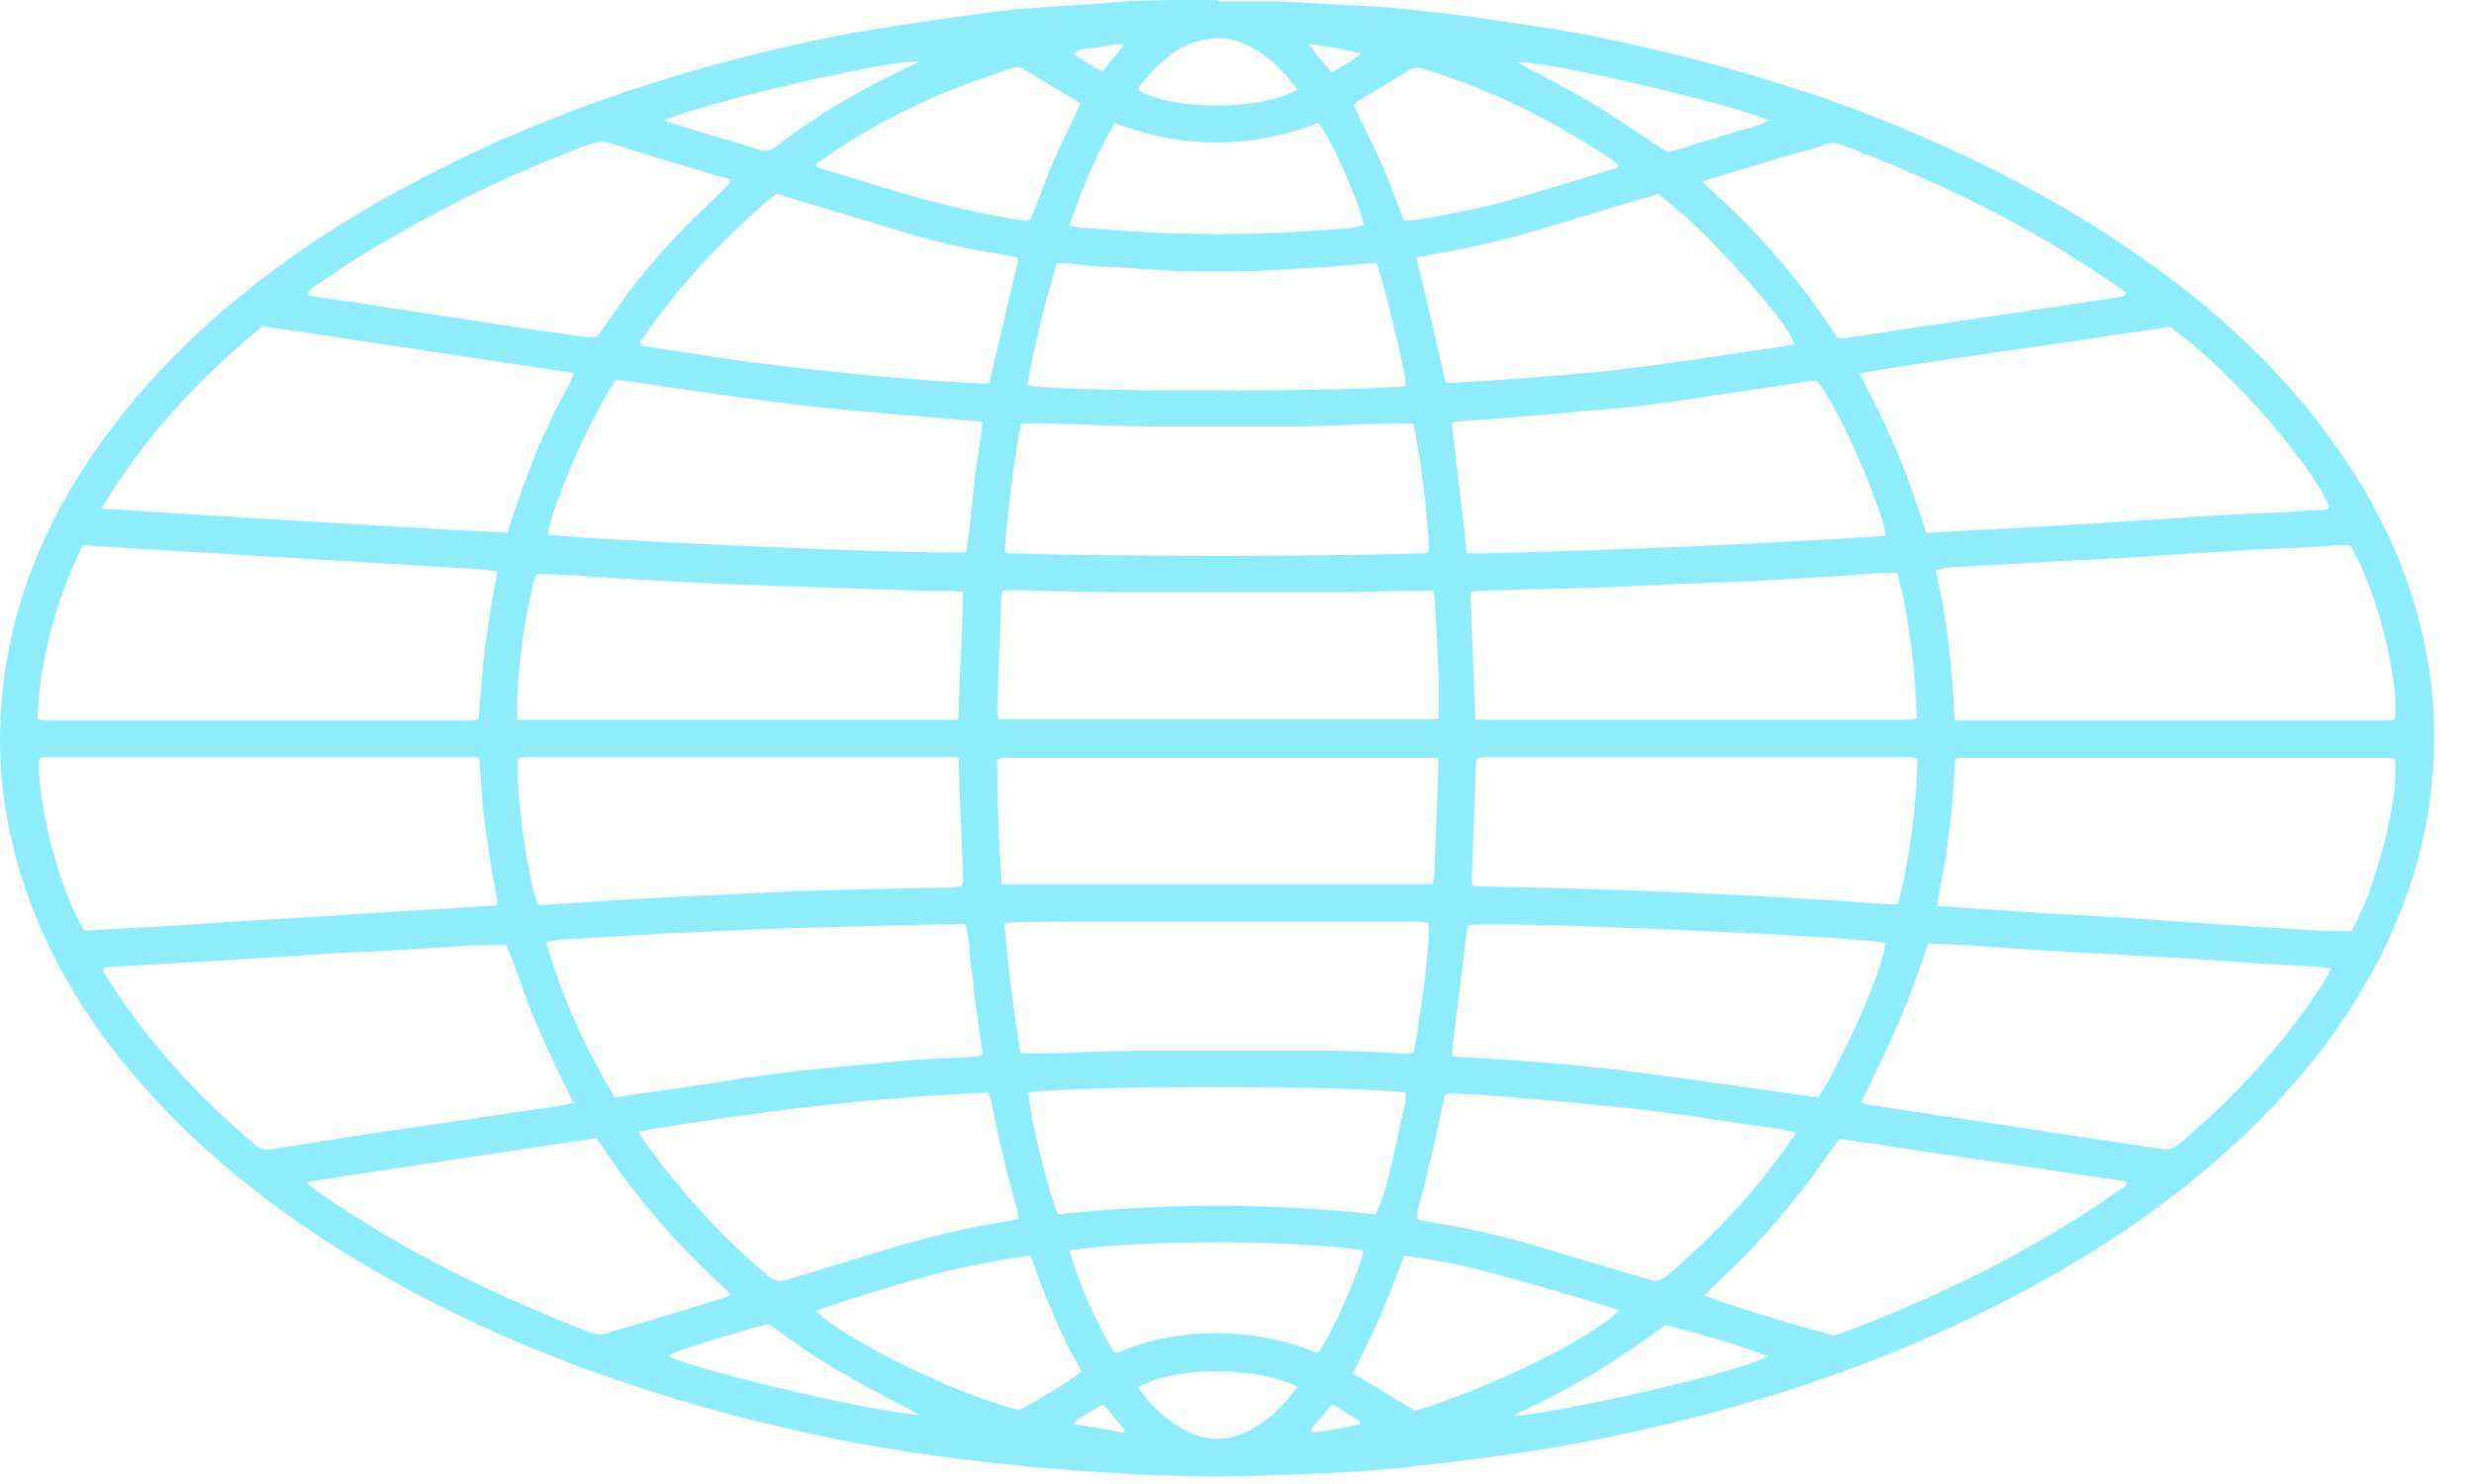 <?xml version="1.0" encoding="UTF-8"?> <svg xmlns="http://www.w3.org/2000/svg" width="55" height="33" viewBox="0 0 55 33" fill="none"><path d="M27.075 0.031C27.52 0.031 27.966 0.031 28.412 0.031C29.066 0.061 29.705 0.105 30.359 0.135C30.715 0.15 31.087 0.18 31.444 0.224C31.875 0.269 32.291 0.313 32.707 0.373C33.212 0.447 33.717 0.521 34.222 0.596C35.129 0.729 36.021 0.923 36.912 1.131C38.904 1.606 40.85 2.215 42.723 3.033C44.655 3.865 46.483 4.875 48.177 6.139C49.544 7.164 50.762 8.323 51.773 9.705C52.65 10.894 53.333 12.187 53.734 13.628C54.017 14.654 54.151 15.694 54.106 16.749C54.047 18.726 53.422 20.524 52.397 22.203C51.58 23.526 50.554 24.67 49.38 25.71C47.924 27.003 46.289 28.043 44.565 28.935C42.396 30.049 40.122 30.882 37.774 31.491C36.734 31.758 35.679 31.996 34.624 32.174C33.985 32.293 33.346 32.368 32.692 32.457C31.979 32.546 31.25 32.635 30.537 32.695C29.839 32.754 29.14 32.769 28.427 32.799C27.506 32.843 26.569 32.843 25.648 32.799C25.44 32.799 25.217 32.799 25.009 32.769C24.429 32.739 23.865 32.694 23.285 32.65C23.032 32.635 22.78 32.605 22.527 32.576C19.407 32.279 16.375 31.625 13.418 30.584C11.233 29.812 9.153 28.831 7.206 27.568C5.75 26.617 4.397 25.517 3.238 24.209C2.138 22.976 1.247 21.608 0.667 20.048C0.177 18.726 -0.061 17.358 0.013 15.947C0.103 14.044 0.697 12.291 1.693 10.671C2.51 9.349 3.521 8.189 4.68 7.149C6.151 5.841 7.771 4.786 9.509 3.895C11.575 2.825 13.745 2.022 15.989 1.413C17.088 1.116 18.203 0.863 19.317 0.67C19.941 0.566 20.551 0.477 21.175 0.388C21.636 0.328 22.096 0.254 22.572 0.209C23.255 0.15 23.954 0.12 24.637 0.061C25.44 -0.014 26.257 0.001 27.06 0.001L27.075 0.031ZM0.846 15.991C0.979 16.036 1.113 16.021 1.232 16.021C4.234 16.021 7.236 16.021 10.252 16.021C10.327 16.021 10.401 16.021 10.475 16.021C10.535 16.021 10.594 16.006 10.639 15.991C10.683 15.427 10.728 14.892 10.787 14.357C10.862 13.807 10.951 13.272 11.055 12.707C10.936 12.692 10.832 12.677 10.728 12.662C7.771 12.484 4.813 12.306 1.841 12.127C1.247 13.346 0.89 14.624 0.831 15.991H0.846ZM43.466 16.021C46.72 16.021 49.945 16.021 53.155 16.021C53.185 16.021 53.214 16.006 53.244 15.991C53.348 15.189 52.843 13.108 52.248 12.127C52.159 12.127 52.07 12.127 51.966 12.127C51.818 12.127 51.669 12.157 51.52 12.157C51.015 12.187 50.495 12.202 49.99 12.232C49.588 12.261 49.187 12.276 48.771 12.306C48.236 12.335 47.716 12.38 47.181 12.41C46.676 12.44 46.185 12.454 45.68 12.484C44.996 12.529 44.313 12.558 43.644 12.603C43.451 12.603 43.243 12.603 43.035 12.692C43.288 13.777 43.406 14.862 43.451 15.991L43.466 16.021ZM10.653 16.868C10.653 16.868 10.579 16.838 10.55 16.838C7.354 16.838 4.16 16.838 0.964 16.838C0.935 16.838 0.905 16.853 0.875 16.868C0.801 17.789 1.336 19.84 1.871 20.687C1.901 20.687 1.93 20.687 1.96 20.687C2.584 20.657 3.208 20.628 3.847 20.583C4.382 20.553 4.903 20.509 5.438 20.479C5.943 20.449 6.433 20.42 6.938 20.39C7.325 20.375 7.696 20.345 8.083 20.316C8.662 20.286 9.227 20.241 9.806 20.212C10.193 20.182 10.594 20.167 10.98 20.137C10.995 20.137 11.025 20.137 11.055 20.108C11.055 19.885 10.98 19.677 10.951 19.454C10.921 19.231 10.876 19.008 10.847 18.785C10.817 18.577 10.787 18.369 10.758 18.146C10.728 17.923 10.713 17.7 10.698 17.477C10.683 17.254 10.668 17.032 10.653 16.823V16.868ZM53.244 16.883C53.244 16.883 53.229 16.868 53.214 16.868C53.17 16.868 53.125 16.853 53.095 16.853C49.915 16.853 46.72 16.853 43.54 16.853C43.54 16.853 43.525 16.853 43.51 16.853C43.51 16.853 43.495 16.853 43.466 16.883C43.436 17.239 43.421 17.611 43.392 17.983C43.362 18.339 43.302 18.696 43.258 19.052C43.213 19.409 43.109 19.766 43.065 20.152C43.317 20.152 43.555 20.182 43.778 20.197C44.313 20.227 44.833 20.271 45.368 20.301C45.873 20.331 46.393 20.36 46.899 20.39C47.27 20.405 47.642 20.434 48.013 20.464C48.518 20.494 49.038 20.539 49.544 20.568C50.168 20.613 50.792 20.643 51.431 20.687C51.713 20.702 51.996 20.717 52.278 20.702C52.873 19.647 53.348 17.626 53.244 16.898V16.883ZM41.37 24.506C41.37 24.506 41.474 24.566 41.534 24.566C41.861 24.61 42.188 24.67 42.515 24.714C43.005 24.789 43.51 24.863 44.001 24.937C44.521 25.012 45.026 25.086 45.546 25.175C46.037 25.249 46.527 25.324 47.032 25.398C47.374 25.443 47.701 25.502 48.043 25.547C48.206 25.576 48.34 25.532 48.474 25.413C48.949 25.012 49.395 24.596 49.826 24.15C50.525 23.422 51.149 22.649 51.684 21.802C51.728 21.727 51.773 21.638 51.832 21.534C51.743 21.534 51.684 21.519 51.624 21.505C51.193 21.475 50.748 21.46 50.316 21.43C49.811 21.401 49.321 21.356 48.816 21.326C48.281 21.297 47.746 21.267 47.225 21.237C46.542 21.192 45.843 21.163 45.16 21.118C44.655 21.088 44.164 21.044 43.659 21.014C43.392 20.999 43.124 20.999 42.871 20.984C42.648 21.594 42.455 22.188 42.203 22.753C41.95 23.332 41.668 23.912 41.385 24.491L41.37 24.506ZM2.272 11.31C3.818 11.414 5.304 11.503 6.79 11.592C8.291 11.682 9.777 11.771 11.278 11.845C11.382 11.518 11.486 11.221 11.59 10.924C11.694 10.627 11.813 10.329 11.932 10.032C12.05 9.735 12.199 9.453 12.333 9.155C12.466 8.873 12.645 8.605 12.764 8.293C10.445 7.952 8.142 7.595 5.839 7.253C4.442 8.397 3.223 9.69 2.257 11.31H2.272ZM12.749 24.521C12.467 23.942 12.184 23.377 11.946 22.812C11.694 22.233 11.501 21.623 11.263 21.014C10.995 21.014 10.698 21.014 10.416 21.029C9.866 21.059 9.316 21.103 8.751 21.133C8.261 21.163 7.771 21.178 7.28 21.207C6.418 21.267 5.556 21.326 4.694 21.371C3.937 21.415 3.179 21.46 2.436 21.505C2.391 21.505 2.332 21.49 2.287 21.579C2.346 21.683 2.406 21.787 2.48 21.891C3.238 23.08 4.174 24.12 5.229 25.071C5.378 25.205 5.542 25.339 5.69 25.472C5.764 25.532 5.854 25.576 5.958 25.561C6.032 25.561 6.106 25.561 6.181 25.532C6.805 25.428 7.444 25.339 8.068 25.235C8.841 25.116 9.628 25.012 10.401 24.893C11.099 24.789 11.783 24.685 12.481 24.581C12.571 24.581 12.645 24.536 12.734 24.521H12.749ZM42.842 11.845C42.842 11.845 42.946 11.845 42.99 11.845C43.421 11.815 43.867 11.786 44.298 11.771C44.907 11.741 45.517 11.697 46.111 11.667C46.572 11.637 47.047 11.607 47.508 11.578C48.028 11.548 48.548 11.503 49.068 11.474C49.574 11.444 50.094 11.414 50.599 11.399C50.926 11.384 51.253 11.355 51.595 11.34C51.669 11.34 51.743 11.355 51.788 11.266C51.223 10.062 49.365 8.041 48.236 7.268C47.671 7.357 47.092 7.432 46.527 7.521C45.947 7.61 45.368 7.699 44.788 7.773C44.224 7.862 43.644 7.937 43.079 8.026C42.515 8.115 41.935 8.189 41.341 8.308C41.549 8.71 41.742 9.081 41.92 9.467C42.099 9.854 42.262 10.24 42.411 10.641C42.559 11.043 42.693 11.444 42.827 11.845H42.842ZM11.515 16.006H21.279C21.279 16.006 21.309 15.961 21.309 15.947C21.338 15.055 21.383 14.163 21.413 13.257C21.413 13.227 21.413 13.197 21.383 13.153C21.323 13.153 21.264 13.153 21.205 13.138C20.997 13.138 20.774 13.138 20.566 13.138C19.496 13.108 18.441 13.064 17.37 13.034C16.672 13.004 15.959 12.989 15.26 12.945C14.562 12.915 13.878 12.87 13.18 12.826C13.061 12.826 12.942 12.796 12.823 12.796C12.571 12.796 12.318 12.767 12.05 12.767C12.006 12.767 11.961 12.767 11.932 12.767C11.709 13.272 11.441 15.278 11.501 16.021L11.515 16.006ZM32.811 16.006C32.944 16.006 33.063 16.006 33.182 16.006C36.199 16.006 39.23 16.006 42.247 16.006C42.307 16.006 42.381 16.006 42.44 16.006C42.5 16.006 42.559 15.976 42.619 15.976C42.589 15.412 42.559 14.877 42.485 14.342C42.411 13.807 42.336 13.272 42.173 12.737C41.876 12.737 41.578 12.752 41.296 12.781C40.761 12.811 40.211 12.856 39.676 12.885C39.097 12.915 38.532 12.945 37.953 12.96C37.18 12.989 36.422 13.034 35.649 13.064C34.743 13.093 33.836 13.108 32.93 13.138C32.855 13.138 32.781 13.138 32.692 13.168C32.722 14.119 32.766 15.04 32.796 16.021L32.811 16.006ZM21.309 16.838C21.145 16.838 21.026 16.838 20.892 16.838C17.905 16.838 14.904 16.838 11.917 16.838C11.842 16.838 11.768 16.838 11.694 16.838C11.634 16.838 11.575 16.853 11.515 16.868C11.456 17.567 11.738 19.587 11.961 20.122C12.08 20.122 12.199 20.122 12.333 20.108C12.868 20.078 13.388 20.033 13.923 20.004C14.488 19.974 15.052 19.944 15.617 19.914C16.36 19.885 17.103 19.84 17.846 19.81C18.946 19.781 20.06 19.751 21.16 19.736C21.234 19.736 21.309 19.721 21.383 19.706C21.383 19.647 21.413 19.617 21.413 19.573C21.383 18.681 21.338 17.789 21.309 16.853V16.838ZM42.634 16.868C42.485 16.823 42.351 16.838 42.232 16.838C39.23 16.838 36.229 16.838 33.227 16.838C33.153 16.838 33.078 16.838 33.004 16.838C32.944 16.838 32.885 16.853 32.826 16.868C32.826 16.913 32.811 16.942 32.811 16.987C32.781 17.834 32.751 18.696 32.722 19.543C32.722 19.587 32.736 19.647 32.736 19.677C32.766 19.706 32.781 19.706 32.781 19.706C35.857 19.766 38.933 19.885 41.995 20.108C42.039 20.108 42.084 20.108 42.128 20.108C42.128 20.108 42.143 20.108 42.158 20.108C42.158 20.108 42.173 20.108 42.203 20.078C42.47 19.038 42.589 17.983 42.634 16.868ZM40.434 24.387C41.029 23.451 41.846 21.579 41.92 20.97C41.356 20.821 33.39 20.479 32.647 20.568C32.647 20.583 32.617 20.598 32.617 20.628C32.499 21.564 32.395 22.485 32.276 23.422C32.276 23.422 32.276 23.436 32.276 23.451C32.276 23.451 32.276 23.466 32.305 23.496C33.643 23.57 35.01 23.659 36.348 23.838C37.7 24.016 39.037 24.209 40.404 24.402L40.434 24.387ZM32.632 12.306C32.751 12.306 32.855 12.306 32.944 12.306C35.931 12.232 38.904 12.113 41.891 11.919C41.891 11.919 41.905 11.919 41.92 11.919C41.92 11.919 41.92 11.905 41.92 11.89C41.801 11.162 40.821 8.947 40.39 8.472C40.286 8.472 40.182 8.472 40.078 8.501C39.379 8.605 38.666 8.71 37.967 8.814C37.12 8.947 36.258 9.066 35.397 9.126C35.129 9.14 34.861 9.185 34.609 9.2C34.118 9.245 33.628 9.274 33.138 9.319C32.87 9.334 32.603 9.363 32.335 9.378C32.32 9.378 32.306 9.393 32.276 9.408C32.38 10.3 32.484 11.191 32.588 12.098C32.588 12.157 32.603 12.217 32.617 12.321L32.632 12.306ZM13.7 8.442C13.18 9.155 12.244 11.28 12.184 11.89C13.343 12.023 20.803 12.35 21.487 12.276C21.546 11.8 21.606 11.31 21.65 10.82C21.695 10.344 21.799 9.854 21.844 9.378C20.462 9.259 19.109 9.155 17.757 9.007C16.405 8.843 15.067 8.635 13.715 8.442H13.7ZM13.685 24.402C13.834 24.373 13.938 24.358 14.057 24.343C14.696 24.254 15.335 24.165 15.989 24.061C16.791 23.927 17.608 23.823 18.426 23.748C18.678 23.719 18.931 23.704 19.184 23.674C19.57 23.644 19.941 23.6 20.328 23.57C20.774 23.54 21.22 23.526 21.665 23.496C21.725 23.496 21.784 23.466 21.844 23.451C21.799 23.11 21.754 22.797 21.71 22.485C21.665 22.158 21.636 21.831 21.591 21.505C21.532 21.192 21.576 20.866 21.457 20.553C21.294 20.553 21.13 20.553 20.967 20.553C20.001 20.583 19.035 20.598 18.054 20.628C17.371 20.643 16.687 20.672 16.003 20.702C15.572 20.717 15.156 20.747 14.725 20.762C14.072 20.806 13.403 20.836 12.749 20.88C12.556 20.88 12.348 20.895 12.14 20.955C12.496 22.173 13.002 23.303 13.67 24.402H13.685ZM31.845 13.138C31.681 13.138 31.548 13.138 31.414 13.138C30.909 13.138 30.388 13.168 29.883 13.168C28.323 13.168 26.748 13.168 25.187 13.168C25.098 13.168 25.024 13.168 24.935 13.168C24.132 13.168 23.33 13.138 22.542 13.123C22.453 13.123 22.379 13.123 22.289 13.138C22.289 13.197 22.26 13.242 22.26 13.272C22.23 14.119 22.2 14.951 22.171 15.798C22.171 15.857 22.185 15.917 22.2 15.991C25.425 15.991 28.635 15.991 31.845 15.991C31.889 15.991 31.919 15.991 31.979 15.976C32.023 15.114 31.934 14.267 31.904 13.42C31.904 13.331 31.875 13.227 31.86 13.123L31.845 13.138ZM22.26 19.662H31.845C31.86 19.573 31.889 19.483 31.889 19.409C31.919 18.622 31.949 17.834 31.979 17.046C31.979 16.987 31.979 16.927 31.964 16.853C31.83 16.853 31.711 16.853 31.607 16.853C29.467 16.853 27.327 16.853 25.187 16.853C24.296 16.853 23.404 16.853 22.497 16.853C22.393 16.853 22.289 16.823 22.171 16.898C22.171 17.804 22.2 18.711 22.274 19.662H22.26ZM22.334 12.276C22.334 12.276 22.408 12.306 22.438 12.306C25.514 12.38 28.59 12.38 31.666 12.306C31.696 12.306 31.726 12.291 31.756 12.276C31.8 11.89 31.562 9.973 31.414 9.423C30.448 9.393 29.482 9.497 28.516 9.482C27.55 9.482 26.584 9.482 25.603 9.482C24.637 9.482 23.672 9.393 22.691 9.423C22.527 10.374 22.408 11.325 22.334 12.276ZM22.691 23.422C22.869 23.422 23.018 23.422 23.166 23.422C23.657 23.422 24.147 23.392 24.637 23.377C24.92 23.377 25.187 23.362 25.47 23.362C26.54 23.362 27.624 23.362 28.694 23.362C29.541 23.362 30.374 23.362 31.221 23.436C31.295 23.436 31.369 23.422 31.429 23.407C31.637 22.233 31.8 20.895 31.756 20.524C31.562 20.479 31.354 20.494 31.161 20.494C29.185 20.494 27.223 20.494 25.247 20.494C24.34 20.494 23.434 20.494 22.527 20.509C22.468 20.509 22.408 20.524 22.334 20.539C22.408 21.505 22.527 22.456 22.691 23.422ZM17.252 4.311C17.088 4.445 16.94 4.563 16.806 4.697C15.87 5.514 15.052 6.436 14.339 7.446C14.294 7.506 14.22 7.565 14.25 7.669C14.265 7.669 14.28 7.699 14.309 7.699C14.859 7.788 15.424 7.862 15.974 7.952C16.301 7.996 16.628 8.056 16.954 8.085C17.371 8.145 17.802 8.189 18.218 8.234C18.767 8.293 19.317 8.353 19.867 8.397C20.432 8.442 20.997 8.487 21.561 8.516C21.71 8.516 21.858 8.546 21.992 8.516C22.215 7.58 22.423 6.674 22.646 5.737C22.527 5.708 22.423 5.678 22.304 5.663C21.576 5.544 20.848 5.396 20.135 5.173C19.183 4.89 18.247 4.608 17.267 4.311H17.252ZM31.488 5.723C31.711 6.674 31.934 7.595 32.142 8.501C32.172 8.501 32.201 8.516 32.246 8.516C33.361 8.457 34.475 8.368 35.59 8.264C37.016 8.115 38.428 7.877 39.855 7.669C39.855 7.669 39.87 7.669 39.884 7.669C39.884 7.669 39.884 7.654 39.884 7.64C39.795 7.402 39.632 7.149 39.023 6.436C38.696 6.049 38.339 5.678 37.982 5.306C37.64 4.95 37.254 4.623 36.868 4.311C36.11 4.534 35.367 4.757 34.639 4.98C33.821 5.232 32.989 5.455 32.142 5.604C31.934 5.633 31.726 5.678 31.503 5.723H31.488ZM14.205 25.175C14.205 25.175 14.265 25.309 14.309 25.353C15.112 26.483 16.033 27.493 17.088 28.385C17.222 28.489 17.341 28.504 17.489 28.459C17.98 28.311 18.47 28.162 18.961 28.014C20.046 27.672 21.13 27.36 22.26 27.181C22.378 27.166 22.497 27.137 22.646 27.107C22.631 27.018 22.631 26.944 22.602 26.869C22.379 26.082 22.185 25.279 22.037 24.477C22.037 24.417 21.992 24.358 21.962 24.298C19.347 24.402 16.776 24.729 14.19 25.16L14.205 25.175ZM39.929 25.19C39.78 25.145 39.647 25.116 39.513 25.101C39.008 25.026 38.502 24.952 37.997 24.878C37.64 24.818 37.284 24.774 36.927 24.729C36.481 24.67 36.035 24.625 35.59 24.581C35.188 24.536 34.787 24.506 34.386 24.462C34.014 24.432 33.643 24.402 33.271 24.373C32.93 24.343 32.588 24.328 32.246 24.313C32.201 24.313 32.172 24.328 32.142 24.343C32.127 24.373 32.112 24.373 32.112 24.387C31.934 25.249 31.741 26.111 31.503 26.973C31.503 27.018 31.503 27.077 31.503 27.107C31.548 27.122 31.562 27.137 31.577 27.137C32.439 27.27 33.286 27.449 34.133 27.701C34.966 27.954 35.798 28.192 36.63 28.444C36.793 28.504 36.912 28.489 37.061 28.37C38.086 27.493 39.008 26.512 39.78 25.413C39.825 25.338 39.87 25.279 39.929 25.19ZM13.254 25.309C11.099 25.636 8.989 25.948 6.879 26.275C6.879 26.275 6.864 26.275 6.849 26.29C6.849 26.29 6.849 26.305 6.849 26.334C6.924 26.394 7.013 26.453 7.087 26.512C8.959 27.82 11.01 28.816 13.135 29.633C13.269 29.678 13.403 29.693 13.537 29.633C14.383 29.381 15.245 29.128 16.093 28.86C16.137 28.86 16.182 28.816 16.256 28.786C15.676 28.251 15.127 27.716 14.636 27.137C14.131 26.557 13.685 25.948 13.254 25.294V25.309ZM37.834 4.028C38.428 4.578 38.978 5.098 39.468 5.678C39.974 6.258 40.434 6.867 40.85 7.521C40.91 7.521 40.969 7.521 41.014 7.521C43.065 7.209 45.115 6.911 47.166 6.599C47.196 6.599 47.225 6.57 47.255 6.555C47.255 6.555 47.255 6.54 47.255 6.525C47.255 6.51 47.24 6.48 47.225 6.48C47.151 6.421 47.092 6.376 47.017 6.332C45.13 5.024 43.094 4.028 40.954 3.226C40.821 3.167 40.687 3.167 40.553 3.226C40.256 3.33 39.944 3.404 39.632 3.493C39.037 3.672 38.458 3.85 37.819 4.043L37.834 4.028ZM40.776 29.693C40.776 29.693 40.925 29.648 41.014 29.618C42.203 29.173 43.377 28.652 44.506 28.058C45.413 27.568 46.304 27.047 47.151 26.438C47.211 26.394 47.3 26.379 47.285 26.275C45.16 25.963 43.02 25.636 40.895 25.324C40.583 25.755 40.286 26.171 39.974 26.572C39.661 26.973 39.32 27.36 38.978 27.731C38.636 28.103 38.25 28.444 37.893 28.801C38.116 28.92 39.543 29.366 40.791 29.708L40.776 29.693ZM6.834 6.555C6.923 6.584 7.013 6.599 7.087 6.614C7.429 6.659 7.785 6.703 8.127 6.763C8.9 6.882 9.688 7.001 10.46 7.119C11.307 7.253 12.14 7.372 12.987 7.491C13.076 7.491 13.18 7.491 13.269 7.491C13.328 7.402 13.403 7.313 13.462 7.223C13.953 6.495 14.502 5.797 15.127 5.158C15.454 4.816 15.81 4.489 16.152 4.147C16.197 4.103 16.211 4.058 16.256 3.999C15.35 3.731 14.473 3.479 13.611 3.196C13.432 3.137 13.269 3.152 13.091 3.211C11.991 3.627 10.921 4.088 9.881 4.638C8.93 5.128 7.993 5.678 7.117 6.287C7.028 6.347 6.909 6.406 6.834 6.525V6.555ZM23.523 27.003C25.886 26.75 28.234 26.75 30.582 27.003C30.73 26.735 30.879 26.215 31.161 24.848C31.206 24.67 31.265 24.491 31.25 24.298C30.27 24.135 23.716 24.135 22.869 24.298C22.869 24.714 23.3 26.512 23.523 27.003ZM30.611 5.841C30.24 5.871 29.898 5.901 29.556 5.931C29.229 5.96 28.902 5.975 28.575 5.99C28.234 6.005 27.892 6.035 27.55 6.035C27.208 6.035 26.866 6.035 26.525 6.035C26.183 6.035 25.841 6.005 25.499 5.99C25.172 5.975 24.845 5.931 24.518 5.931C24.177 5.931 23.85 5.841 23.493 5.856C23.226 6.763 23.003 7.654 22.839 8.561C23.122 8.635 24.563 8.68 26.227 8.68C27.892 8.68 29.571 8.695 31.25 8.591C31.25 8.323 31.161 8.071 31.117 7.833C30.968 7.179 30.819 6.525 30.611 5.871V5.841ZM23.761 5.009C23.909 5.039 24.013 5.069 24.117 5.069C24.771 5.113 25.41 5.173 26.064 5.188C27.387 5.232 28.709 5.188 30.017 5.069C30.121 5.069 30.225 5.024 30.329 5.009C30.18 4.4 29.586 3.062 29.304 2.736C27.803 3.315 26.302 3.315 24.786 2.736C24.355 3.449 24.058 4.207 23.776 5.009H23.761ZM24.786 30.079C24.786 30.079 24.831 30.079 24.846 30.079C24.89 30.064 24.95 30.049 24.994 30.02C25.618 29.767 26.272 29.663 26.926 29.648C27.669 29.633 28.412 29.752 29.11 30.02C29.17 30.049 29.244 30.064 29.304 30.079C29.631 29.633 30.225 28.266 30.314 27.805C28.769 27.568 25.276 27.568 23.79 27.805C23.85 28.236 24.444 29.604 24.786 30.079ZM31.458 31.372C33.093 30.882 35.337 29.797 35.991 29.143C35.471 28.95 34.936 28.816 34.401 28.652C33.881 28.504 33.361 28.355 32.84 28.221C32.305 28.088 31.77 27.999 31.221 27.924C31.042 28.37 30.879 28.816 30.701 29.232C30.507 29.663 30.299 30.094 30.076 30.54C30.537 30.822 30.998 31.09 31.458 31.372ZM31.221 4.905C31.325 4.905 31.429 4.905 31.518 4.89C32.083 4.786 32.647 4.682 33.197 4.549C34.089 4.311 34.965 4.028 35.857 3.761C35.902 3.761 35.961 3.761 35.976 3.672C35.931 3.627 35.872 3.583 35.812 3.538C35.471 3.315 35.129 3.092 34.787 2.899C33.806 2.334 32.781 1.889 31.696 1.547C31.533 1.487 31.399 1.502 31.25 1.606C30.924 1.814 30.582 2.007 30.24 2.215C30.18 2.245 30.136 2.29 30.091 2.334C30.299 2.765 30.507 3.181 30.701 3.612C30.894 4.043 31.042 4.474 31.221 4.92V4.905ZM24.028 2.334C24.028 2.334 23.998 2.29 23.983 2.275C23.582 2.037 23.181 1.799 22.78 1.547C22.676 1.487 22.587 1.487 22.483 1.517C22.081 1.666 21.68 1.784 21.279 1.948C20.209 2.364 19.213 2.899 18.277 3.553C18.218 3.597 18.128 3.612 18.158 3.716C18.649 3.865 19.124 4.014 19.614 4.162C20.581 4.459 21.561 4.712 22.557 4.875C22.676 4.89 22.809 4.935 22.913 4.875C23.092 4.445 23.241 4.014 23.419 3.583C23.612 3.152 23.82 2.736 24.013 2.319L24.028 2.334ZM18.143 29.158C18.842 29.826 21.264 31.015 22.661 31.357C23.196 31.075 23.865 30.659 24.043 30.495C23.582 29.693 23.226 28.816 22.913 27.924C22.319 27.984 21.754 28.117 21.175 28.236C20.61 28.355 18.366 29.039 18.128 29.158H18.143ZM14.77 2.676C14.77 2.676 14.874 2.721 14.918 2.736C15.572 2.929 16.241 3.137 16.895 3.33C17.029 3.375 17.133 3.345 17.252 3.256C18.188 2.542 19.198 1.948 20.268 1.458C20.313 1.443 20.358 1.413 20.432 1.368C19.778 1.324 15.81 2.245 14.785 2.661L14.77 2.676ZM37.046 29.455C36.793 29.633 36.526 29.826 36.243 30.02C35.976 30.198 35.694 30.376 35.411 30.555C35.129 30.718 34.832 30.882 34.549 31.03C34.267 31.194 33.955 31.298 33.643 31.491C34.951 31.372 38.666 30.51 39.29 30.168C39.082 30.049 37.997 29.708 37.046 29.47V29.455ZM17.088 29.44C15.736 29.812 14.993 30.049 14.844 30.153C15.543 30.495 19.614 31.446 20.447 31.461C19.882 31.164 19.302 30.867 18.738 30.54C18.158 30.213 17.623 29.826 17.088 29.44ZM37.076 3.389C37.299 3.33 37.551 3.256 37.804 3.167C38.071 3.092 38.339 3.003 38.592 2.929C38.829 2.854 39.097 2.81 39.335 2.676C38.354 2.275 34.401 1.354 33.717 1.383C34.297 1.695 34.861 1.978 35.411 2.305C35.961 2.632 36.481 3.003 37.076 3.389ZM28.858 30.837C27.832 30.347 26.049 30.406 25.291 30.852C25.588 31.253 25.93 31.595 26.376 31.818C26.837 32.056 27.297 32.056 27.758 31.818C28.204 31.595 28.546 31.253 28.858 30.822V30.837ZM28.843 1.993C28.561 1.606 28.234 1.279 27.832 1.056C27.624 0.937 27.387 0.863 27.134 0.848C26.807 0.848 26.51 0.923 26.227 1.086C25.871 1.309 25.574 1.591 25.321 1.933C25.306 1.948 25.321 1.993 25.321 2.022C26.168 2.468 28.055 2.453 28.843 1.993ZM25.009 0.997C24.786 0.952 24.608 1.027 24.415 1.056C24.236 1.086 24.043 1.056 23.865 1.205C23.983 1.279 24.088 1.354 24.192 1.413C24.296 1.472 24.4 1.562 24.533 1.576C24.667 1.368 24.845 1.205 24.994 0.982L25.009 0.997ZM29.14 31.848C29.512 31.833 29.883 31.744 30.24 31.669C30.24 31.639 30.24 31.61 30.21 31.595C30.017 31.476 29.824 31.357 29.616 31.223C29.452 31.416 29.304 31.595 29.155 31.773C29.155 31.773 29.155 31.818 29.14 31.848ZM29.096 0.982C29.259 1.22 29.437 1.413 29.601 1.606C29.824 1.487 30.047 1.368 30.255 1.19C29.868 1.086 29.497 1.027 29.081 0.982H29.096ZM24.979 31.862C24.979 31.862 24.994 31.833 25.009 31.803C24.935 31.714 24.845 31.61 24.771 31.521C24.682 31.431 24.637 31.312 24.504 31.238C24.325 31.342 24.132 31.461 23.954 31.565C23.924 31.58 23.909 31.625 23.865 31.669C24.251 31.729 24.622 31.788 24.979 31.862Z" fill="#8FECFB"></path></svg> 
